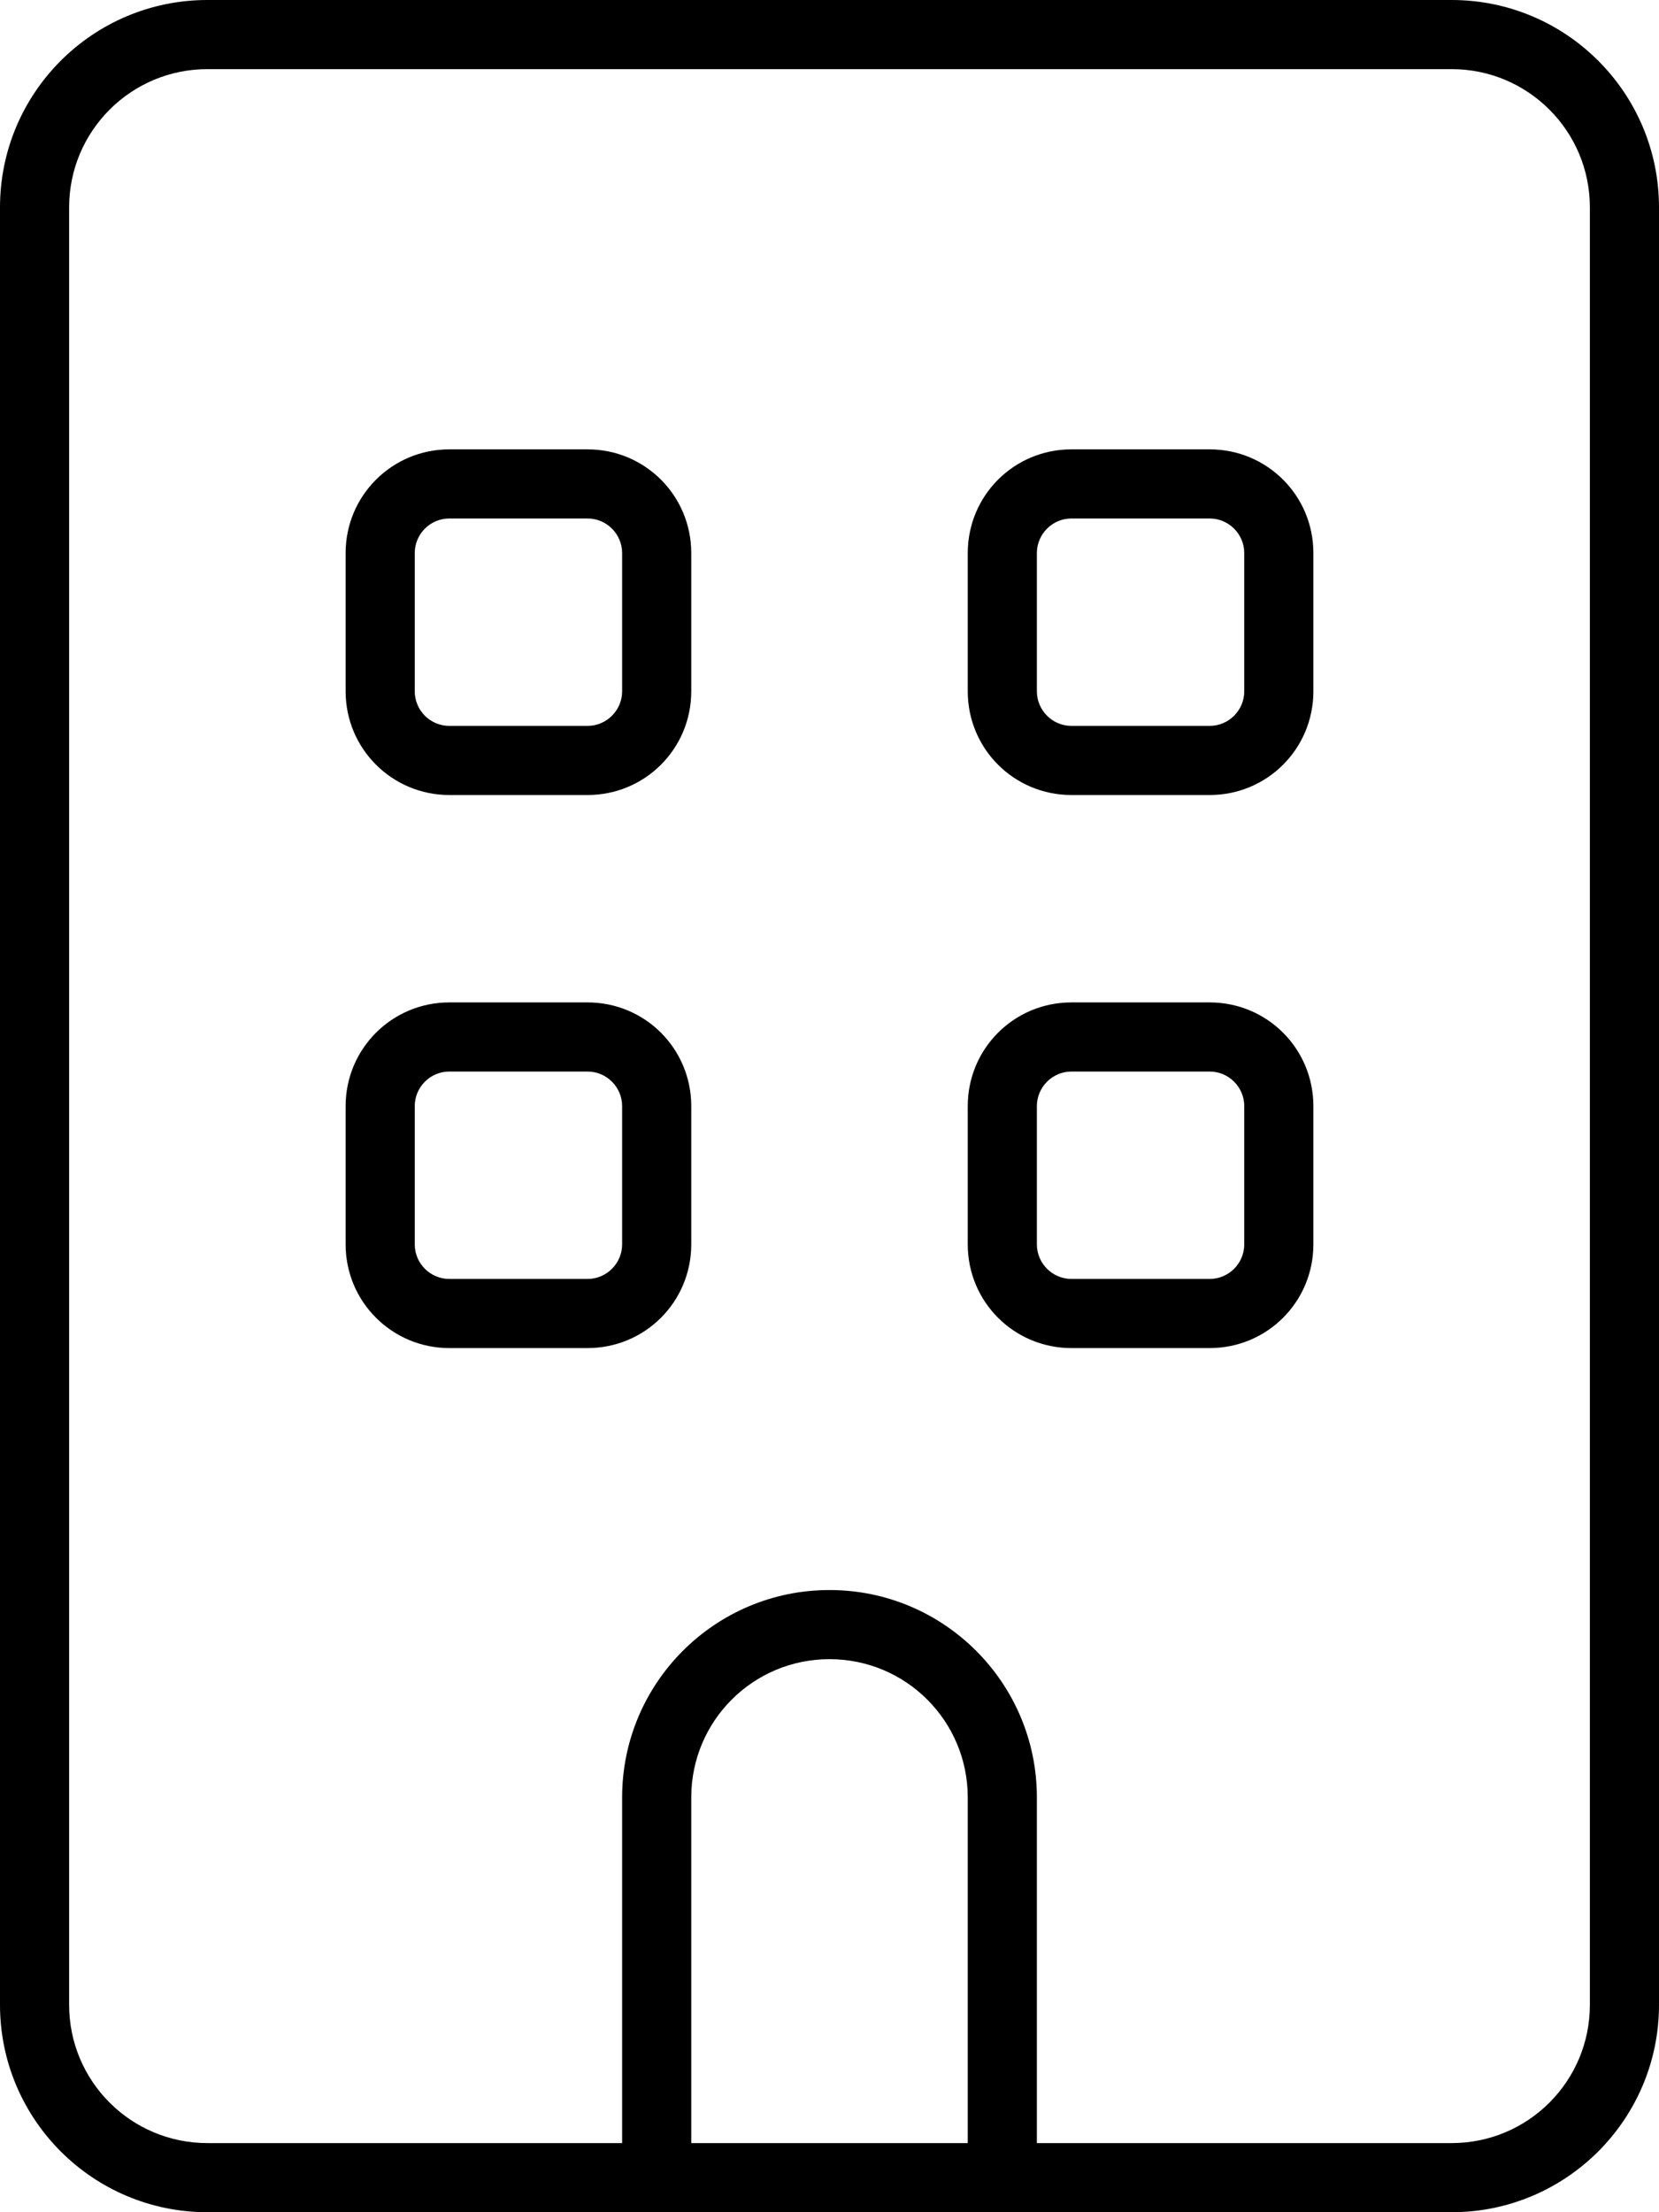 <svg xmlns="http://www.w3.org/2000/svg" viewBox="0 0 384 512"><!--! Font Awesome Pro 6.0.0-beta3 by @fontawesome - https://fontawesome.com License - https://fontawesome.com/license (Commercial License) Copyright 2021 Fonticons, Inc. --><path d="M136 232C149.3 232 160 242.7 160 256V288C160 301.3 149.3 312 136 312H104C90.75 312 80 301.3 80 288V256C80 242.7 90.75 232 104 232H136zM96 288C96 292.4 99.58 296 104 296H136C140.4 296 144 292.4 144 288V256C144 251.6 140.4 248 136 248H104C99.58 248 96 251.6 96 256V288zM224 256C224 242.7 234.7 232 248 232H280C293.3 232 304 242.7 304 256V288C304 301.3 293.3 312 280 312H248C234.7 312 224 301.3 224 288V256zM248 248C243.6 248 240 251.6 240 256V288C240 292.4 243.6 296 248 296H280C284.4 296 288 292.4 288 288V256C288 251.6 284.4 248 280 248H248zM136 104C149.3 104 160 114.7 160 128V160C160 173.3 149.3 184 136 184H104C90.75 184 80 173.3 80 160V128C80 114.7 90.75 104 104 104H136zM96 160C96 164.4 99.58 168 104 168H136C140.4 168 144 164.4 144 160V128C144 123.6 140.4 120 136 120H104C99.58 120 96 123.6 96 128V160zM224 128C224 114.7 234.7 104 248 104H280C293.3 104 304 114.7 304 128V160C304 173.3 293.3 184 280 184H248C234.7 184 224 173.3 224 160V128zM248 120C243.6 120 240 123.6 240 128V160C240 164.4 243.6 168 248 168H280C284.4 168 288 164.4 288 160V128C288 123.6 284.4 120 280 120H248zM48 512C21.49 512 0 490.5 0 464V48C0 21.49 21.49 0 48 0H336C362.5 0 384 21.49 384 48V464C384 490.5 362.5 512 336 512H48zM16 48V464C16 481.7 30.33 496 48 496H144V416C144 389.5 165.5 368 192 368C218.5 368 240 389.5 240 416V496H336C353.7 496 368 481.7 368 464V48C368 30.33 353.7 16 336 16H48C30.33 16 16 30.33 16 48zM160 496H224V416C224 398.3 209.7 384 192 384C174.3 384 160 398.3 160 416V496z"/></svg>